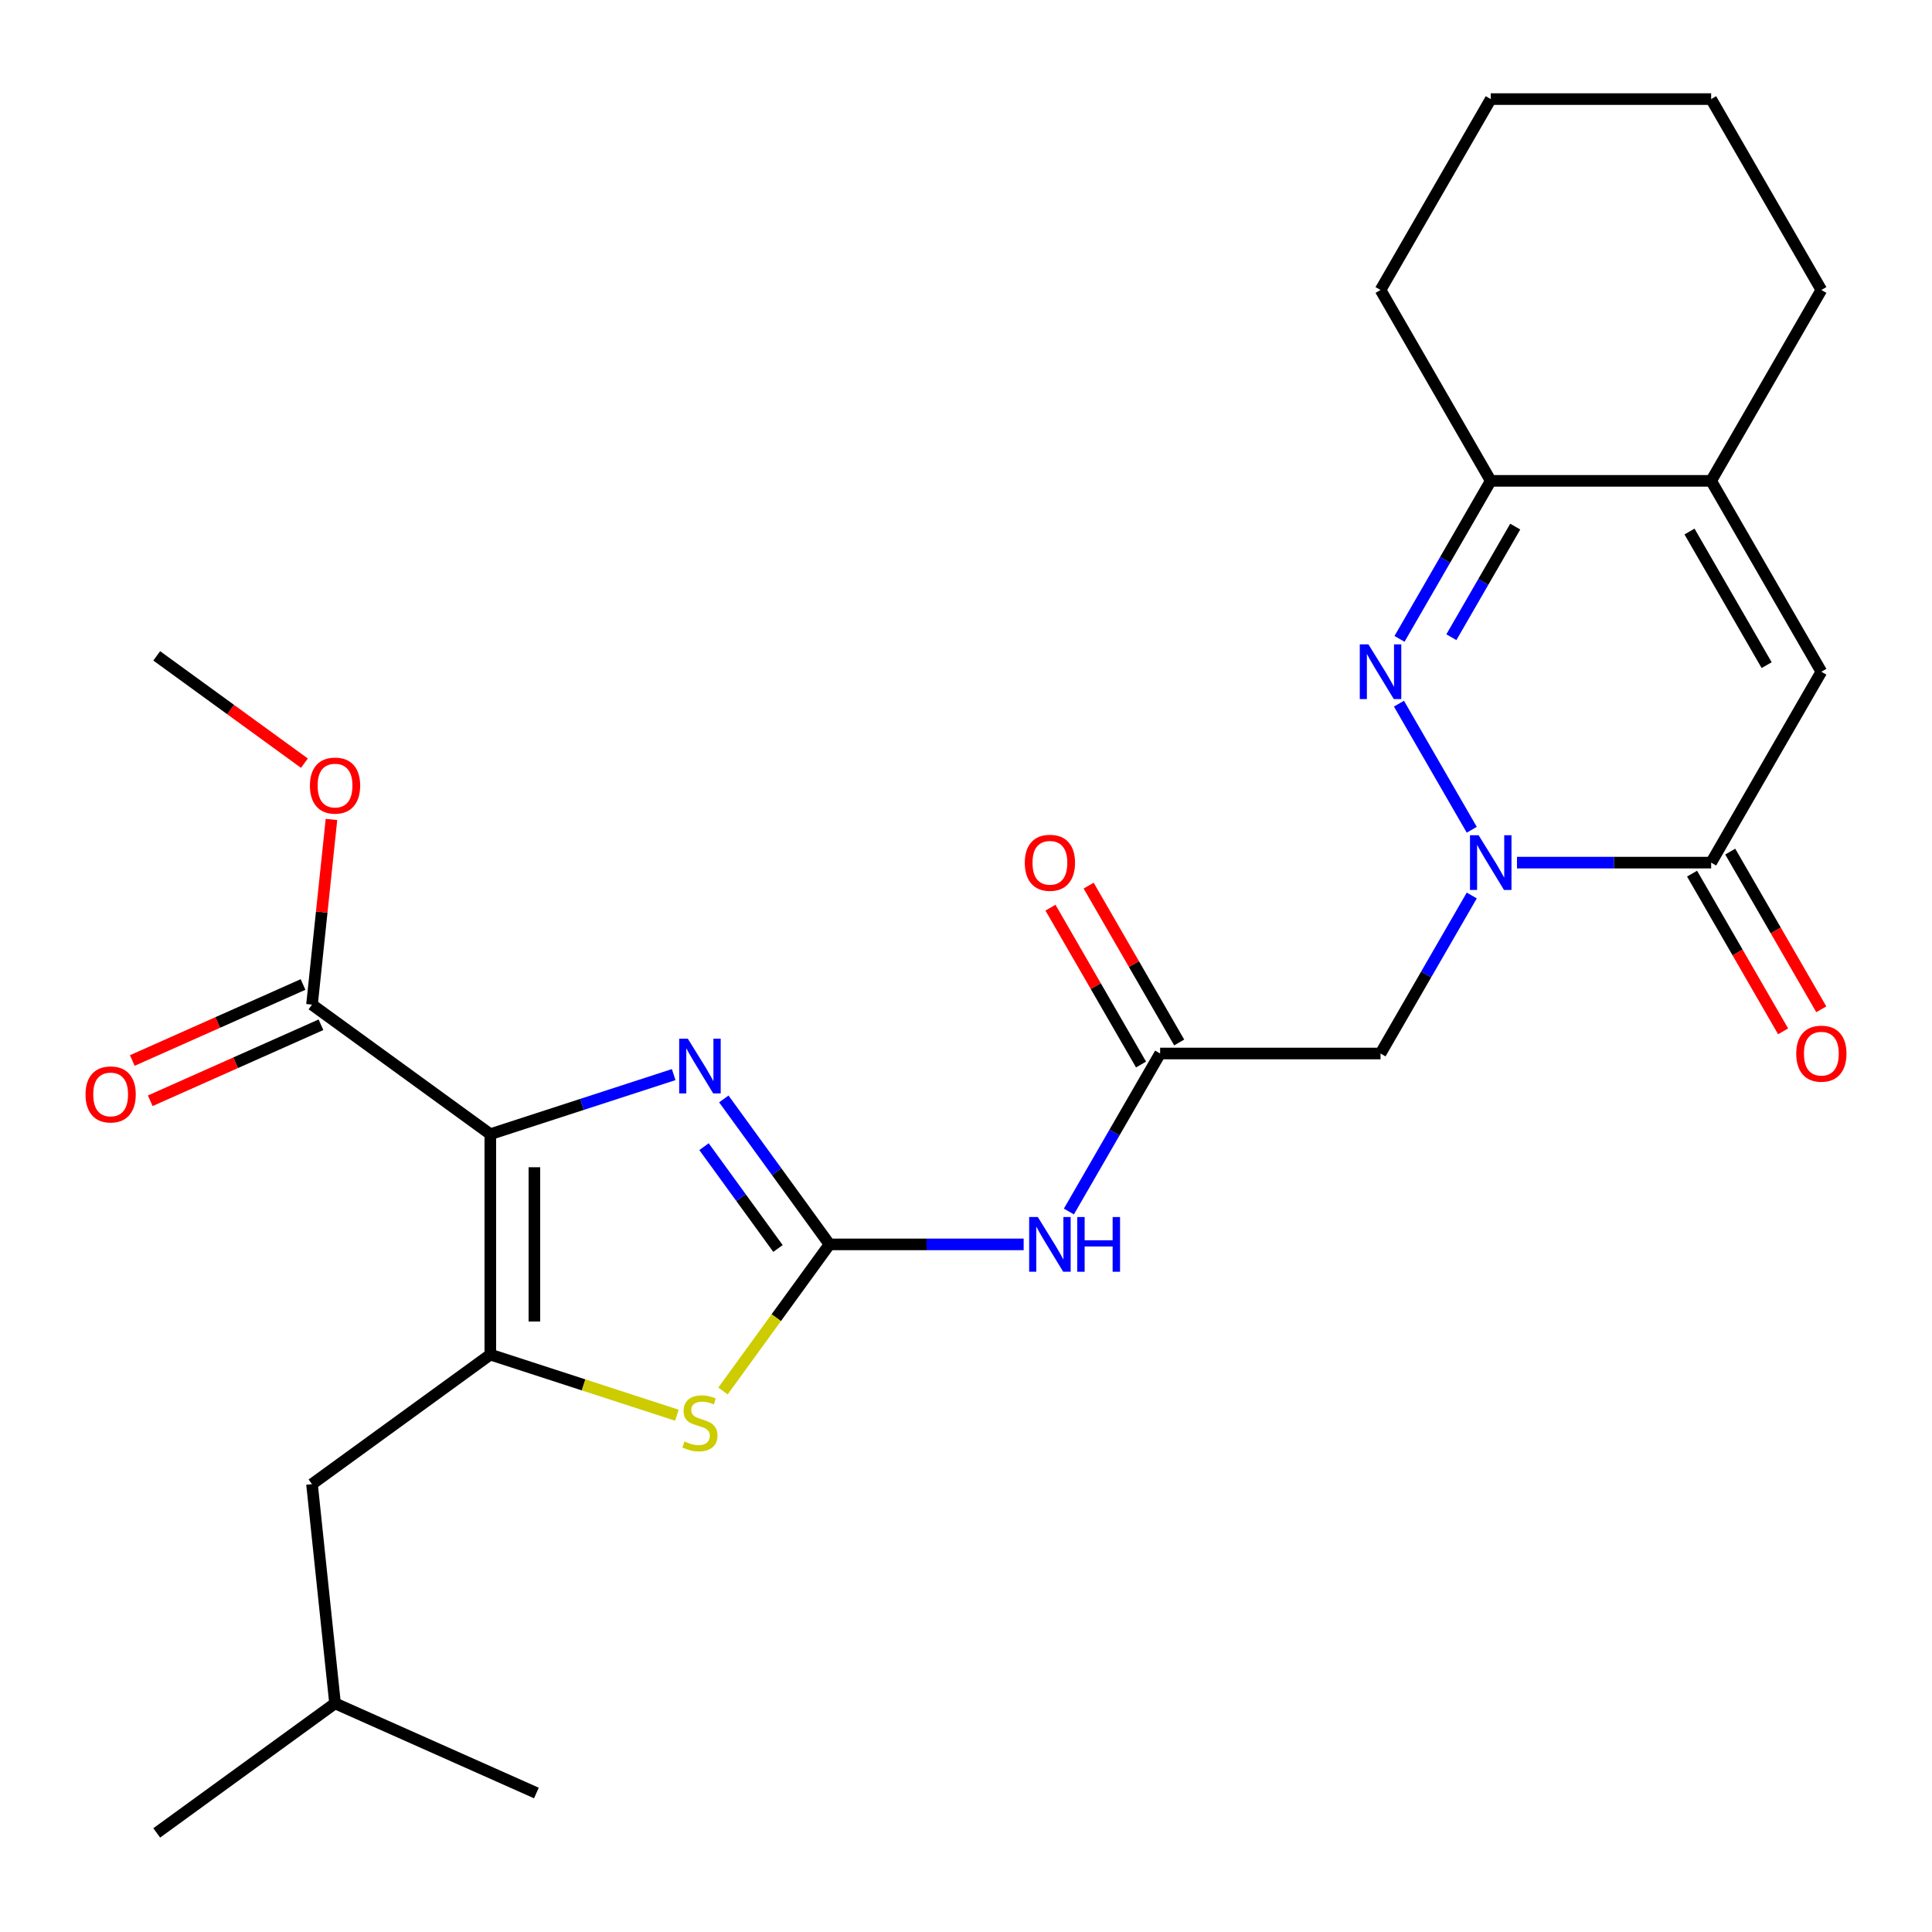 <?xml version='1.0' encoding='iso-8859-1'?>
<svg version='1.1' baseProfile='full'
              xmlns='http://www.w3.org/2000/svg'
                      xmlns:rdkit='http://www.rdkit.org/xml'
                      xmlns:xlink='http://www.w3.org/1999/xlink'
                  xml:space='preserve'
width='1000px' height='1000px' viewBox='0 0 1000 1000'>
<!-- END OF HEADER -->
<rect style='opacity:1.0;fill:#FFFFFF;stroke:none' width='1000' height='1000' x='0' y='0'> </rect>
<path class='bond-2' d='M 253.788,587.051 L 253.788,701.136' style='fill:none;fill-rule:evenodd;stroke:#000000;stroke-width:6px;stroke-linecap:butt;stroke-linejoin:miter;stroke-opacity:1' />
<path class='bond-2' d='M 276.605,604.163 L 276.605,684.023' style='fill:none;fill-rule:evenodd;stroke:#000000;stroke-width:6px;stroke-linecap:butt;stroke-linejoin:miter;stroke-opacity:1' />
<path class='bond-3' d='M 253.788,587.051 L 301.243,571.632' style='fill:none;fill-rule:evenodd;stroke:#000000;stroke-width:6px;stroke-linecap:butt;stroke-linejoin:miter;stroke-opacity:1' />
<path class='bond-3' d='M 301.243,571.632 L 348.697,556.213' style='fill:none;fill-rule:evenodd;stroke:#0000FF;stroke-width:6px;stroke-linecap:butt;stroke-linejoin:miter;stroke-opacity:1' />
<path class='bond-13' d='M 253.788,587.051 L 161.491,519.993' style='fill:none;fill-rule:evenodd;stroke:#000000;stroke-width:6px;stroke-linecap:butt;stroke-linejoin:miter;stroke-opacity:1' />
<path class='bond-0' d='M 761.781,463.504 L 738.171,504.398' style='fill:none;fill-rule:evenodd;stroke:#0000FF;stroke-width:6px;stroke-linecap:butt;stroke-linejoin:miter;stroke-opacity:1' />
<path class='bond-0' d='M 738.171,504.398 L 714.56,545.292' style='fill:none;fill-rule:evenodd;stroke:#000000;stroke-width:6px;stroke-linecap:butt;stroke-linejoin:miter;stroke-opacity:1' />
<path class='bond-4' d='M 761.781,429.479 L 724.099,364.212' style='fill:none;fill-rule:evenodd;stroke:#0000FF;stroke-width:6px;stroke-linecap:butt;stroke-linejoin:miter;stroke-opacity:1' />
<path class='bond-6' d='M 785.195,446.492 L 835.442,446.492' style='fill:none;fill-rule:evenodd;stroke:#0000FF;stroke-width:6px;stroke-linecap:butt;stroke-linejoin:miter;stroke-opacity:1' />
<path class='bond-6' d='M 835.442,446.492 L 885.688,446.492' style='fill:none;fill-rule:evenodd;stroke:#000000;stroke-width:6px;stroke-linecap:butt;stroke-linejoin:miter;stroke-opacity:1' />
<path class='bond-1' d='M 429.347,644.093 L 401.998,606.451' style='fill:none;fill-rule:evenodd;stroke:#000000;stroke-width:6px;stroke-linecap:butt;stroke-linejoin:miter;stroke-opacity:1' />
<path class='bond-1' d='M 401.998,606.451 L 374.65,568.808' style='fill:none;fill-rule:evenodd;stroke:#0000FF;stroke-width:6px;stroke-linecap:butt;stroke-linejoin:miter;stroke-opacity:1' />
<path class='bond-1' d='M 402.683,646.212 L 383.539,619.862' style='fill:none;fill-rule:evenodd;stroke:#000000;stroke-width:6px;stroke-linecap:butt;stroke-linejoin:miter;stroke-opacity:1' />
<path class='bond-1' d='M 383.539,619.862 L 364.395,593.513' style='fill:none;fill-rule:evenodd;stroke:#0000FF;stroke-width:6px;stroke-linecap:butt;stroke-linejoin:miter;stroke-opacity:1' />
<path class='bond-7' d='M 429.347,644.093 L 479.594,644.093' style='fill:none;fill-rule:evenodd;stroke:#000000;stroke-width:6px;stroke-linecap:butt;stroke-linejoin:miter;stroke-opacity:1' />
<path class='bond-7' d='M 479.594,644.093 L 529.84,644.093' style='fill:none;fill-rule:evenodd;stroke:#0000FF;stroke-width:6px;stroke-linecap:butt;stroke-linejoin:miter;stroke-opacity:1' />
<path class='bond-27' d='M 429.347,644.093 L 401.784,682.03' style='fill:none;fill-rule:evenodd;stroke:#000000;stroke-width:6px;stroke-linecap:butt;stroke-linejoin:miter;stroke-opacity:1' />
<path class='bond-27' d='M 401.784,682.03 L 374.222,719.967' style='fill:none;fill-rule:evenodd;stroke:#CCCC00;stroke-width:6px;stroke-linecap:butt;stroke-linejoin:miter;stroke-opacity:1' />
<path class='bond-5' d='M 253.788,701.136 L 302.073,716.824' style='fill:none;fill-rule:evenodd;stroke:#000000;stroke-width:6px;stroke-linecap:butt;stroke-linejoin:miter;stroke-opacity:1' />
<path class='bond-5' d='M 302.073,716.824 L 350.357,732.513' style='fill:none;fill-rule:evenodd;stroke:#CCCC00;stroke-width:6px;stroke-linecap:butt;stroke-linejoin:miter;stroke-opacity:1' />
<path class='bond-14' d='M 253.788,701.136 L 161.491,768.193' style='fill:none;fill-rule:evenodd;stroke:#000000;stroke-width:6px;stroke-linecap:butt;stroke-linejoin:miter;stroke-opacity:1' />
<path class='bond-10' d='M 724.382,330.679 L 747.993,289.784' style='fill:none;fill-rule:evenodd;stroke:#0000FF;stroke-width:6px;stroke-linecap:butt;stroke-linejoin:miter;stroke-opacity:1' />
<path class='bond-10' d='M 747.993,289.784 L 771.603,248.89' style='fill:none;fill-rule:evenodd;stroke:#000000;stroke-width:6px;stroke-linecap:butt;stroke-linejoin:miter;stroke-opacity:1' />
<path class='bond-10' d='M 751.226,329.819 L 767.753,301.193' style='fill:none;fill-rule:evenodd;stroke:#0000FF;stroke-width:6px;stroke-linecap:butt;stroke-linejoin:miter;stroke-opacity:1' />
<path class='bond-10' d='M 767.753,301.193 L 784.28,272.567' style='fill:none;fill-rule:evenodd;stroke:#000000;stroke-width:6px;stroke-linecap:butt;stroke-linejoin:miter;stroke-opacity:1' />
<path class='bond-8' d='M 885.688,446.492 L 942.731,347.691' style='fill:none;fill-rule:evenodd;stroke:#000000;stroke-width:6px;stroke-linecap:butt;stroke-linejoin:miter;stroke-opacity:1' />
<path class='bond-15' d='M 875.808,452.196 L 899.373,493.01' style='fill:none;fill-rule:evenodd;stroke:#000000;stroke-width:6px;stroke-linecap:butt;stroke-linejoin:miter;stroke-opacity:1' />
<path class='bond-15' d='M 899.373,493.01 L 922.937,533.825' style='fill:none;fill-rule:evenodd;stroke:#FF0000;stroke-width:6px;stroke-linecap:butt;stroke-linejoin:miter;stroke-opacity:1' />
<path class='bond-15' d='M 895.569,440.787 L 919.133,481.602' style='fill:none;fill-rule:evenodd;stroke:#000000;stroke-width:6px;stroke-linecap:butt;stroke-linejoin:miter;stroke-opacity:1' />
<path class='bond-15' d='M 919.133,481.602 L 942.697,522.416' style='fill:none;fill-rule:evenodd;stroke:#FF0000;stroke-width:6px;stroke-linecap:butt;stroke-linejoin:miter;stroke-opacity:1' />
<path class='bond-12' d='M 553.254,627.081 L 576.865,586.187' style='fill:none;fill-rule:evenodd;stroke:#0000FF;stroke-width:6px;stroke-linecap:butt;stroke-linejoin:miter;stroke-opacity:1' />
<path class='bond-12' d='M 576.865,586.187 L 600.475,545.292' style='fill:none;fill-rule:evenodd;stroke:#000000;stroke-width:6px;stroke-linecap:butt;stroke-linejoin:miter;stroke-opacity:1' />
<path class='bond-11' d='M 942.731,347.691 L 885.688,248.89' style='fill:none;fill-rule:evenodd;stroke:#000000;stroke-width:6px;stroke-linecap:butt;stroke-linejoin:miter;stroke-opacity:1' />
<path class='bond-11' d='M 914.415,344.279 L 874.485,275.119' style='fill:none;fill-rule:evenodd;stroke:#000000;stroke-width:6px;stroke-linecap:butt;stroke-linejoin:miter;stroke-opacity:1' />
<path class='bond-9' d='M 714.56,545.292 L 600.475,545.292' style='fill:none;fill-rule:evenodd;stroke:#000000;stroke-width:6px;stroke-linecap:butt;stroke-linejoin:miter;stroke-opacity:1' />
<path class='bond-20' d='M 771.603,248.89 L 714.56,150.089' style='fill:none;fill-rule:evenodd;stroke:#000000;stroke-width:6px;stroke-linecap:butt;stroke-linejoin:miter;stroke-opacity:1' />
<path class='bond-28' d='M 771.603,248.89 L 885.688,248.89' style='fill:none;fill-rule:evenodd;stroke:#000000;stroke-width:6px;stroke-linecap:butt;stroke-linejoin:miter;stroke-opacity:1' />
<path class='bond-19' d='M 885.688,248.89 L 942.731,150.089' style='fill:none;fill-rule:evenodd;stroke:#000000;stroke-width:6px;stroke-linecap:butt;stroke-linejoin:miter;stroke-opacity:1' />
<path class='bond-17' d='M 610.355,539.588 L 586.918,498.994' style='fill:none;fill-rule:evenodd;stroke:#000000;stroke-width:6px;stroke-linecap:butt;stroke-linejoin:miter;stroke-opacity:1' />
<path class='bond-17' d='M 586.918,498.994 L 563.481,458.399' style='fill:none;fill-rule:evenodd;stroke:#FF0000;stroke-width:6px;stroke-linecap:butt;stroke-linejoin:miter;stroke-opacity:1' />
<path class='bond-17' d='M 590.595,550.997 L 567.158,510.402' style='fill:none;fill-rule:evenodd;stroke:#000000;stroke-width:6px;stroke-linecap:butt;stroke-linejoin:miter;stroke-opacity:1' />
<path class='bond-17' d='M 567.158,510.402 L 543.721,469.808' style='fill:none;fill-rule:evenodd;stroke:#FF0000;stroke-width:6px;stroke-linecap:butt;stroke-linejoin:miter;stroke-opacity:1' />
<path class='bond-16' d='M 156.851,509.571 L 112.666,529.243' style='fill:none;fill-rule:evenodd;stroke:#000000;stroke-width:6px;stroke-linecap:butt;stroke-linejoin:miter;stroke-opacity:1' />
<path class='bond-16' d='M 112.666,529.243 L 68.481,548.915' style='fill:none;fill-rule:evenodd;stroke:#FF0000;stroke-width:6px;stroke-linecap:butt;stroke-linejoin:miter;stroke-opacity:1' />
<path class='bond-16' d='M 166.131,530.415 L 121.946,550.087' style='fill:none;fill-rule:evenodd;stroke:#000000;stroke-width:6px;stroke-linecap:butt;stroke-linejoin:miter;stroke-opacity:1' />
<path class='bond-16' d='M 121.946,550.087 L 77.761,569.76' style='fill:none;fill-rule:evenodd;stroke:#FF0000;stroke-width:6px;stroke-linecap:butt;stroke-linejoin:miter;stroke-opacity:1' />
<path class='bond-18' d='M 161.491,519.993 L 166.528,472.069' style='fill:none;fill-rule:evenodd;stroke:#000000;stroke-width:6px;stroke-linecap:butt;stroke-linejoin:miter;stroke-opacity:1' />
<path class='bond-18' d='M 166.528,472.069 L 171.565,424.145' style='fill:none;fill-rule:evenodd;stroke:#FF0000;stroke-width:6px;stroke-linecap:butt;stroke-linejoin:miter;stroke-opacity:1' />
<path class='bond-21' d='M 161.491,768.193 L 173.416,881.654' style='fill:none;fill-rule:evenodd;stroke:#000000;stroke-width:6px;stroke-linecap:butt;stroke-linejoin:miter;stroke-opacity:1' />
<path class='bond-22' d='M 157.564,395.015 L 119.342,367.245' style='fill:none;fill-rule:evenodd;stroke:#FF0000;stroke-width:6px;stroke-linecap:butt;stroke-linejoin:miter;stroke-opacity:1' />
<path class='bond-22' d='M 119.342,367.245 L 81.119,339.475' style='fill:none;fill-rule:evenodd;stroke:#000000;stroke-width:6px;stroke-linecap:butt;stroke-linejoin:miter;stroke-opacity:1' />
<path class='bond-25' d='M 942.731,150.089 L 885.688,51.288' style='fill:none;fill-rule:evenodd;stroke:#000000;stroke-width:6px;stroke-linecap:butt;stroke-linejoin:miter;stroke-opacity:1' />
<path class='bond-26' d='M 714.56,150.089 L 771.603,51.288' style='fill:none;fill-rule:evenodd;stroke:#000000;stroke-width:6px;stroke-linecap:butt;stroke-linejoin:miter;stroke-opacity:1' />
<path class='bond-23' d='M 173.416,881.654 L 81.119,948.712' style='fill:none;fill-rule:evenodd;stroke:#000000;stroke-width:6px;stroke-linecap:butt;stroke-linejoin:miter;stroke-opacity:1' />
<path class='bond-24' d='M 173.416,881.654 L 277.638,928.057' style='fill:none;fill-rule:evenodd;stroke:#000000;stroke-width:6px;stroke-linecap:butt;stroke-linejoin:miter;stroke-opacity:1' />
<path class='bond-29' d='M 885.688,51.288 L 771.603,51.288' style='fill:none;fill-rule:evenodd;stroke:#000000;stroke-width:6px;stroke-linecap:butt;stroke-linejoin:miter;stroke-opacity:1' />
<path  class='atom-1' d='M 765.343 432.332
L 774.623 447.332
Q 775.543 448.812, 777.023 451.492
Q 778.503 454.172, 778.583 454.332
L 778.583 432.332
L 782.343 432.332
L 782.343 460.652
L 778.463 460.652
L 768.503 444.252
Q 767.343 442.332, 766.103 440.132
Q 764.903 437.932, 764.543 437.252
L 764.543 460.652
L 760.863 460.652
L 760.863 432.332
L 765.343 432.332
' fill='#0000FF'/>
<path  class='atom-4' d='M 356.03 537.636
L 365.31 552.636
Q 366.23 554.116, 367.71 556.796
Q 369.19 559.476, 369.27 559.636
L 369.27 537.636
L 373.03 537.636
L 373.03 565.956
L 369.15 565.956
L 359.19 549.556
Q 358.03 547.636, 356.79 545.436
Q 355.59 543.236, 355.23 542.556
L 355.23 565.956
L 351.55 565.956
L 351.55 537.636
L 356.03 537.636
' fill='#0000FF'/>
<path  class='atom-5' d='M 708.3 333.531
L 717.58 348.531
Q 718.5 350.011, 719.98 352.691
Q 721.46 355.371, 721.54 355.531
L 721.54 333.531
L 725.3 333.531
L 725.3 361.851
L 721.42 361.851
L 711.46 345.451
Q 710.3 343.531, 709.06 341.331
Q 707.86 339.131, 707.5 338.451
L 707.5 361.851
L 703.82 361.851
L 703.82 333.531
L 708.3 333.531
' fill='#0000FF'/>
<path  class='atom-6' d='M 354.29 746.11
Q 354.61 746.23, 355.93 746.79
Q 357.25 747.35, 358.69 747.71
Q 360.17 748.03, 361.61 748.03
Q 364.29 748.03, 365.85 746.75
Q 367.41 745.43, 367.41 743.15
Q 367.41 741.59, 366.61 740.63
Q 365.85 739.67, 364.65 739.15
Q 363.45 738.63, 361.45 738.03
Q 358.93 737.27, 357.41 736.55
Q 355.93 735.83, 354.85 734.31
Q 353.81 732.79, 353.81 730.23
Q 353.81 726.67, 356.21 724.47
Q 358.65 722.27, 363.45 722.27
Q 366.73 722.27, 370.45 723.83
L 369.53 726.91
Q 366.13 725.51, 363.57 725.51
Q 360.81 725.51, 359.29 726.67
Q 357.77 727.79, 357.81 729.75
Q 357.81 731.27, 358.57 732.19
Q 359.37 733.11, 360.49 733.63
Q 361.65 734.15, 363.57 734.75
Q 366.13 735.55, 367.65 736.35
Q 369.17 737.15, 370.25 738.79
Q 371.37 740.39, 371.37 743.15
Q 371.37 747.07, 368.73 749.19
Q 366.13 751.27, 361.77 751.27
Q 359.25 751.27, 357.33 750.71
Q 355.45 750.19, 353.21 749.27
L 354.29 746.11
' fill='#CCCC00'/>
<path  class='atom-8' d='M 537.173 629.933
L 546.453 644.933
Q 547.373 646.413, 548.853 649.093
Q 550.333 651.773, 550.413 651.933
L 550.413 629.933
L 554.173 629.933
L 554.173 658.253
L 550.293 658.253
L 540.333 641.853
Q 539.173 639.933, 537.933 637.733
Q 536.733 635.533, 536.373 634.853
L 536.373 658.253
L 532.693 658.253
L 532.693 629.933
L 537.173 629.933
' fill='#0000FF'/>
<path  class='atom-8' d='M 557.573 629.933
L 561.413 629.933
L 561.413 641.973
L 575.893 641.973
L 575.893 629.933
L 579.733 629.933
L 579.733 658.253
L 575.893 658.253
L 575.893 645.173
L 561.413 645.173
L 561.413 658.253
L 557.573 658.253
L 557.573 629.933
' fill='#0000FF'/>
<path  class='atom-16' d='M 929.731 545.372
Q 929.731 538.572, 933.091 534.772
Q 936.451 530.972, 942.731 530.972
Q 949.011 530.972, 952.371 534.772
Q 955.731 538.572, 955.731 545.372
Q 955.731 552.252, 952.331 556.172
Q 948.931 560.052, 942.731 560.052
Q 936.491 560.052, 933.091 556.172
Q 929.731 552.292, 929.731 545.372
M 942.731 556.852
Q 947.051 556.852, 949.371 553.972
Q 951.731 551.052, 951.731 545.372
Q 951.731 539.812, 949.371 537.012
Q 947.051 534.172, 942.731 534.172
Q 938.411 534.172, 936.051 536.972
Q 933.731 539.772, 933.731 545.372
Q 933.731 551.092, 936.051 553.972
Q 938.411 556.852, 942.731 556.852
' fill='#FF0000'/>
<path  class='atom-17' d='M 44.269 566.476
Q 44.269 559.676, 47.629 555.876
Q 50.989 552.076, 57.269 552.076
Q 63.549 552.076, 66.909 555.876
Q 70.269 559.676, 70.269 566.476
Q 70.269 573.356, 66.869 577.276
Q 63.469 581.156, 57.269 581.156
Q 51.029 581.156, 47.629 577.276
Q 44.269 573.396, 44.269 566.476
M 57.269 577.956
Q 61.589 577.956, 63.909 575.076
Q 66.269 572.156, 66.269 566.476
Q 66.269 560.916, 63.909 558.116
Q 61.589 555.276, 57.269 555.276
Q 52.949 555.276, 50.589 558.076
Q 48.269 560.876, 48.269 566.476
Q 48.269 572.196, 50.589 575.076
Q 52.949 577.956, 57.269 577.956
' fill='#FF0000'/>
<path  class='atom-18' d='M 530.433 446.572
Q 530.433 439.772, 533.793 435.972
Q 537.153 432.172, 543.433 432.172
Q 549.713 432.172, 553.073 435.972
Q 556.433 439.772, 556.433 446.572
Q 556.433 453.452, 553.033 457.372
Q 549.633 461.252, 543.433 461.252
Q 537.193 461.252, 533.793 457.372
Q 530.433 453.492, 530.433 446.572
M 543.433 458.052
Q 547.753 458.052, 550.073 455.172
Q 552.433 452.252, 552.433 446.572
Q 552.433 441.012, 550.073 438.212
Q 547.753 435.372, 543.433 435.372
Q 539.113 435.372, 536.753 438.172
Q 534.433 440.972, 534.433 446.572
Q 534.433 452.292, 536.753 455.172
Q 539.113 458.052, 543.433 458.052
' fill='#FF0000'/>
<path  class='atom-19' d='M 160.416 406.613
Q 160.416 399.813, 163.776 396.013
Q 167.136 392.213, 173.416 392.213
Q 179.696 392.213, 183.056 396.013
Q 186.416 399.813, 186.416 406.613
Q 186.416 413.493, 183.016 417.413
Q 179.616 421.293, 173.416 421.293
Q 167.176 421.293, 163.776 417.413
Q 160.416 413.533, 160.416 406.613
M 173.416 418.093
Q 177.736 418.093, 180.056 415.213
Q 182.416 412.293, 182.416 406.613
Q 182.416 401.053, 180.056 398.253
Q 177.736 395.413, 173.416 395.413
Q 169.096 395.413, 166.736 398.213
Q 164.416 401.013, 164.416 406.613
Q 164.416 412.333, 166.736 415.213
Q 169.096 418.093, 173.416 418.093
' fill='#FF0000'/>
</svg>
